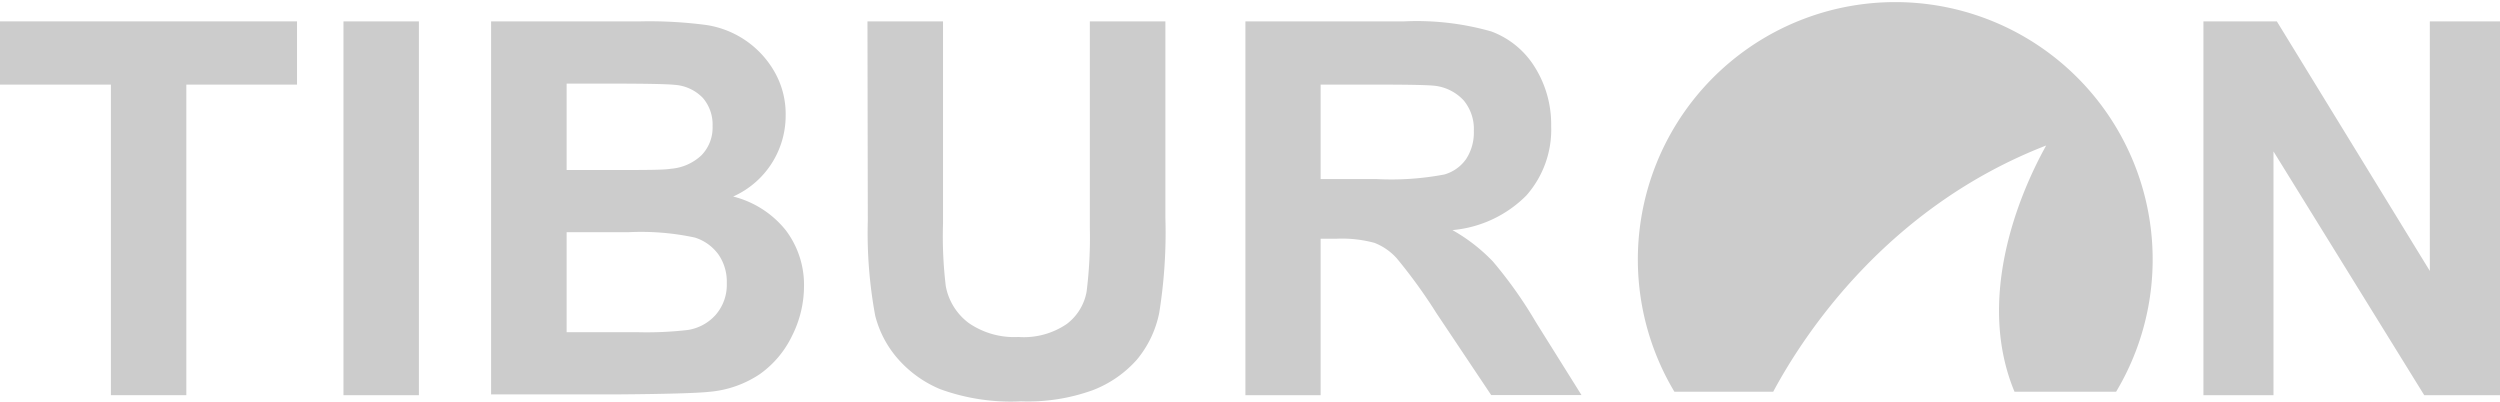 <?xml version="1.0" encoding="UTF-8"?> <svg xmlns="http://www.w3.org/2000/svg" viewBox="0 0 223.38 35.88"><defs><style>.cls-1{fill:#ccc;}</style></defs><g id="Слой_2" data-name="Слой 2"><g id="Слой_1-2" data-name="Слой 1"><path class="cls-1" d="M9.91,35.31V7.56H0V1.91H26.54V7.56H16.65V35.31Z"></path><path class="cls-1" d="M30.69,35.31V1.91h6.74v33.4Z"></path><path class="cls-1" d="M43.88,1.91H57.23a38.67,38.67,0,0,1,5.92.33A8.47,8.47,0,0,1,69.2,6.41a7.58,7.58,0,0,1,1,3.91,7.91,7.91,0,0,1-4.69,7.24,8.76,8.76,0,0,1,4.69,3,8.08,8.08,0,0,1,1.64,5,9.88,9.88,0,0,1-1.06,4.43,8.94,8.94,0,0,1-2.89,3.44,9.55,9.55,0,0,1-4.52,1.58q-1.7.18-8.14.23H43.88Zm6.75,5.56v7.72h4.42c2.62,0,4.26,0,4.89-.11a4.49,4.49,0,0,0,2.73-1.2,3.53,3.53,0,0,0,1-2.61,3.64,3.64,0,0,0-.86-2.51,3.85,3.85,0,0,0-2.54-1.18c-.66-.07-2.59-.11-5.76-.11Zm0,13.28v8.93h6.24a31.66,31.66,0,0,0,4.62-.2,4.19,4.19,0,0,0,2.45-1.34,4.09,4.09,0,0,0,1-2.83,4.29,4.29,0,0,0-.73-2.55,4.14,4.14,0,0,0-2.11-1.53,22.83,22.83,0,0,0-6-.48Z"></path><path class="cls-1" d="M77.51,1.91h6.75V20a37.11,37.11,0,0,0,.25,5.58,5.32,5.32,0,0,0,2.06,3.29A7.15,7.15,0,0,0,91,30.11a6.8,6.8,0,0,0,4.33-1.17,4.65,4.65,0,0,0,1.76-2.88,38.83,38.83,0,0,0,.29-5.67V1.91h6.75V19.45a45.45,45.45,0,0,1-.55,8.5,9.44,9.44,0,0,1-2,4.19,10.12,10.12,0,0,1-3.93,2.72,17,17,0,0,1-6.42,1A18.45,18.45,0,0,1,84,34.77a10.29,10.29,0,0,1-3.91-2.87,9.32,9.32,0,0,1-1.89-3.7,40.57,40.57,0,0,1-.66-8.47Z"></path><path class="cls-1" d="M111.28,35.31V1.91h14.19a24.26,24.26,0,0,1,7.78.9A7.73,7.73,0,0,1,137.14,6a9.63,9.63,0,0,1,1.46,5.26,8.88,8.88,0,0,1-2.22,6.21,10.63,10.63,0,0,1-6.6,3.09,15.61,15.61,0,0,1,3.61,2.8,38.52,38.52,0,0,1,3.84,5.42l4.08,6.52h-8.07L128.36,28a47,47,0,0,0-3.55-4.91,5.21,5.21,0,0,0-2-1.39,11.12,11.12,0,0,0-3.39-.37H118V35.31ZM118,16h5a25.33,25.33,0,0,0,6.06-.41A3.56,3.56,0,0,0,131,14.21a4.31,4.31,0,0,0,.69-2.5,4,4,0,0,0-.9-2.73,4.18,4.18,0,0,0-2.54-1.31c-.55-.07-2.19-.11-4.93-.11H118Z"></path><path class="cls-1" d="M196.88,35.31V1.91h6.56l13.67,22.3V1.91h6.27v33.4h-6.77L203.14,13.53V35.31Z"></path><path class="cls-1" d="M158.44,35c2.74-5.11,10.18-16.49,24.39-22C180.05,18,176.67,27,180,35h9.08a23,23,0,1,0-39.47,0Z"></path></g></g></svg> 